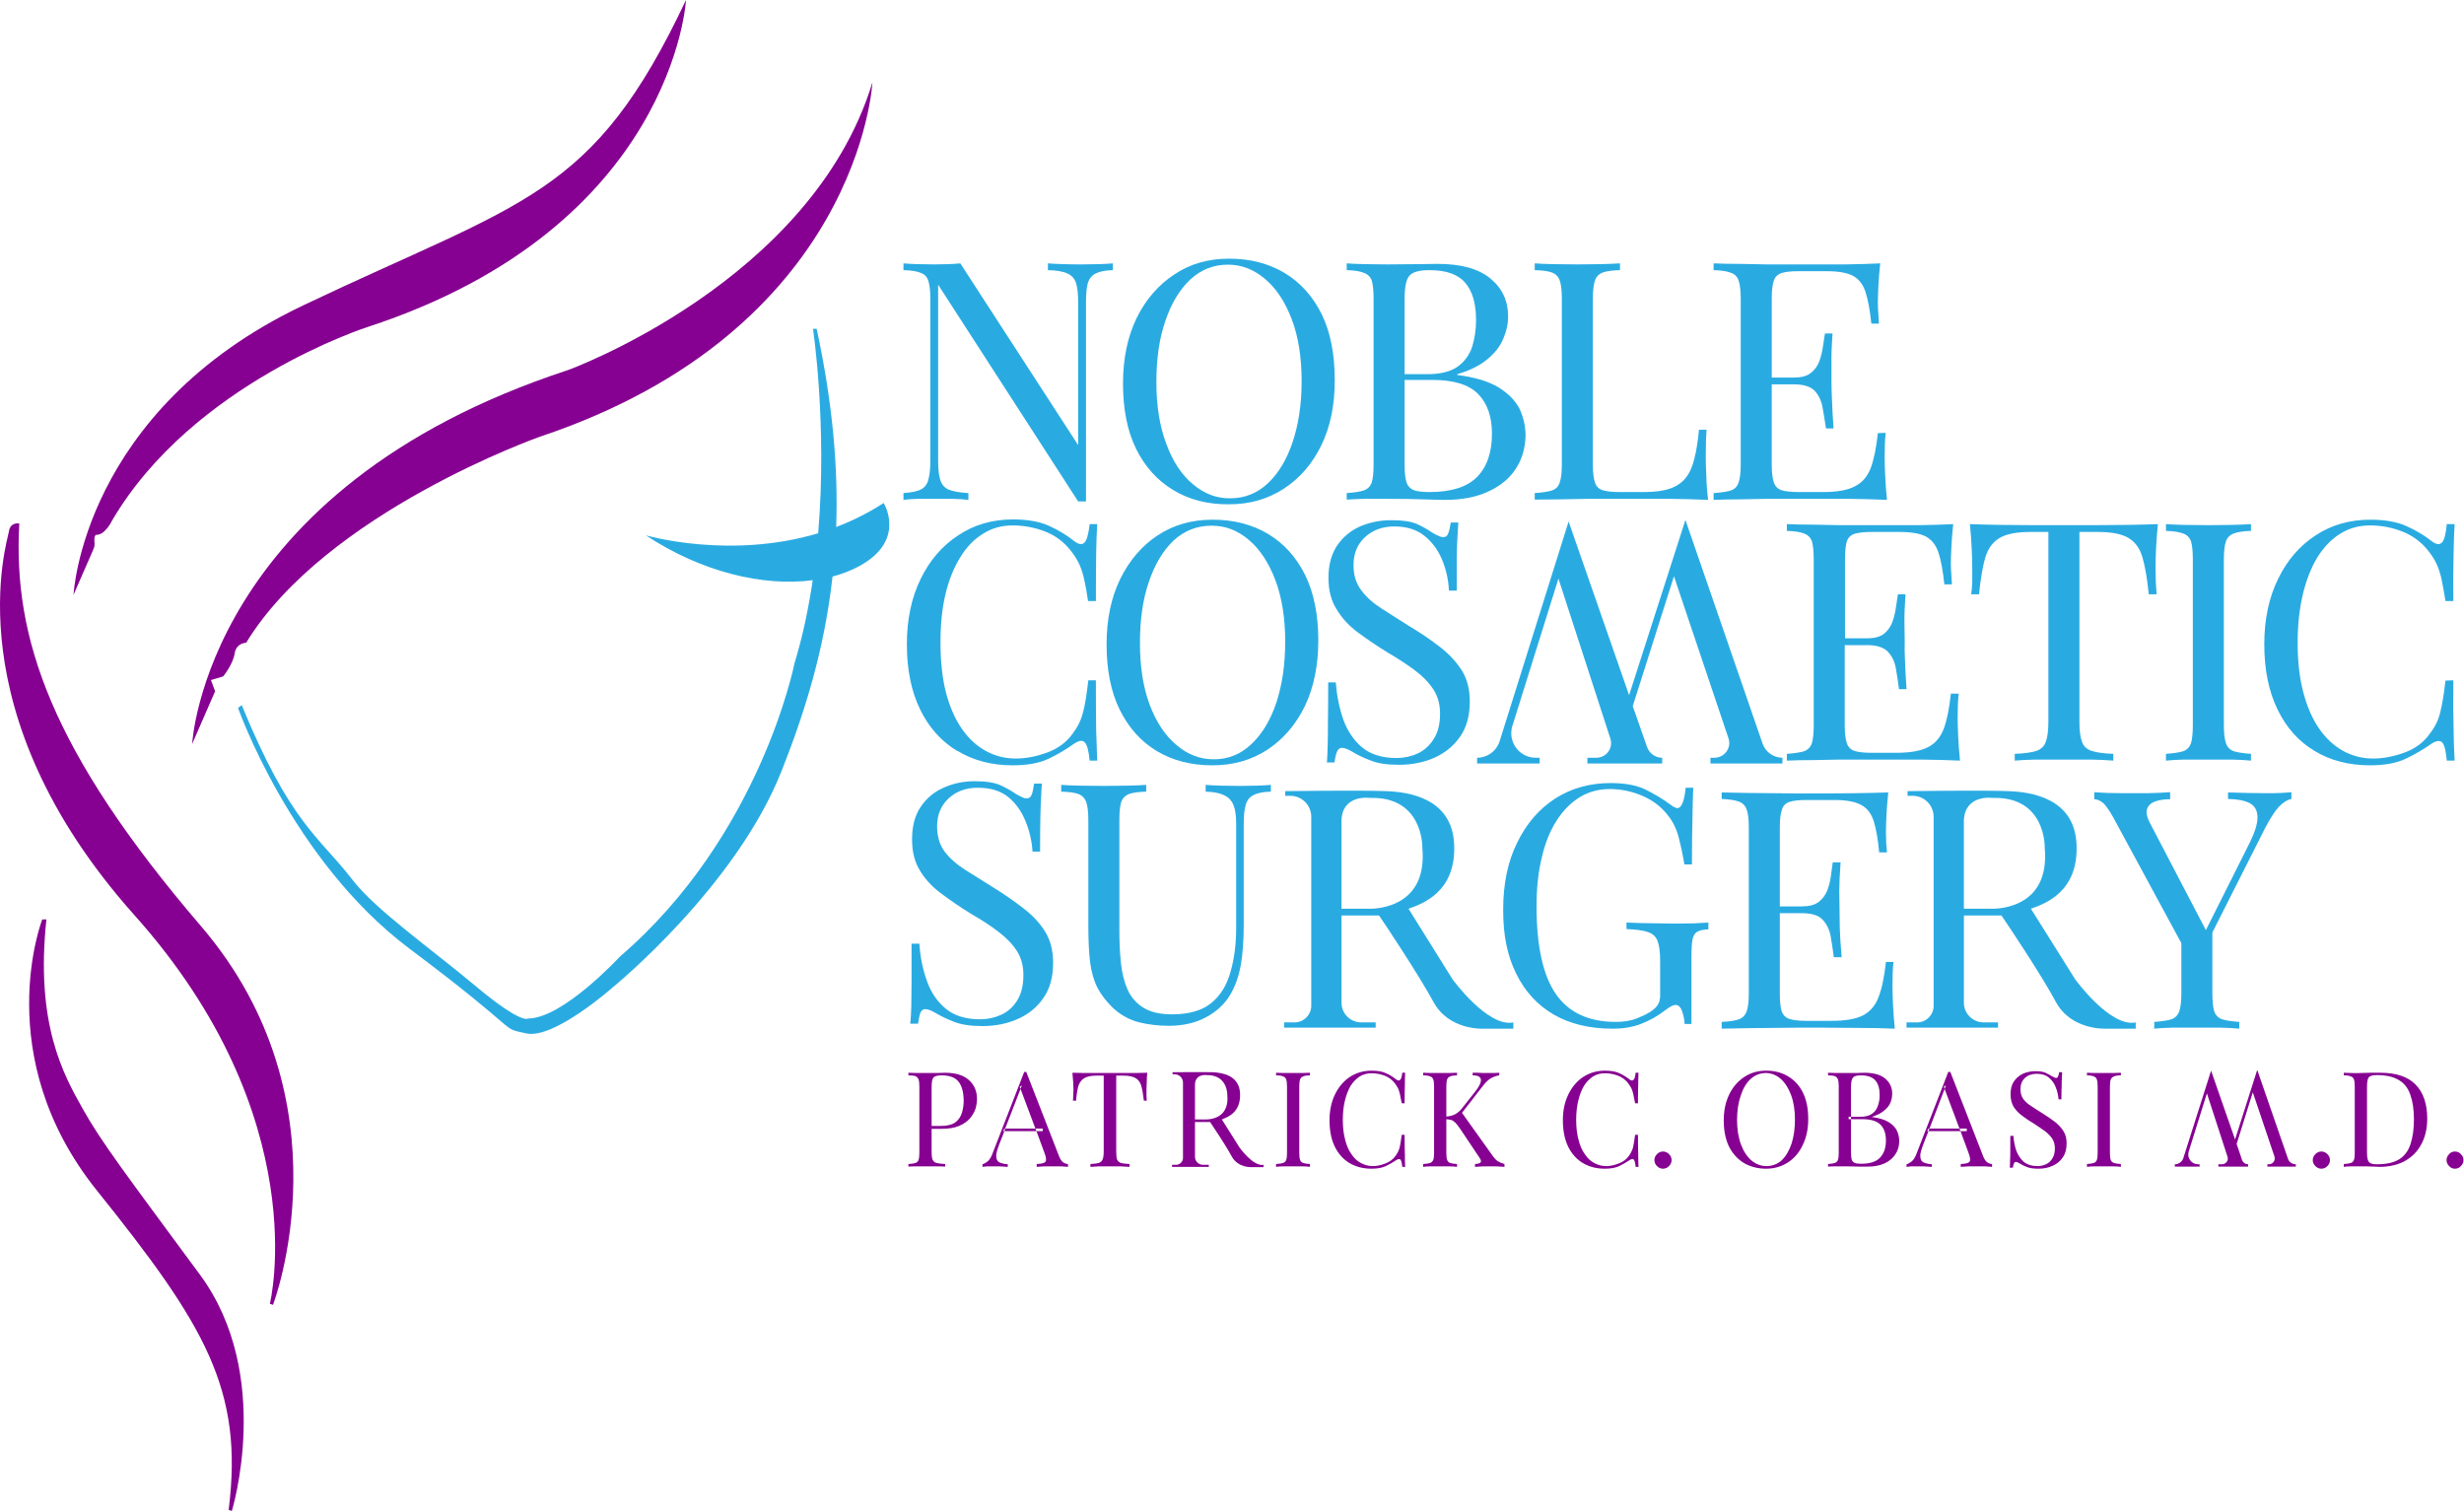 <svg xmlns="http://www.w3.org/2000/svg" viewBox="0 0 945 580" width="945" height="580"><title>noblecosmeticsurgery-logo-svg</title><style> .s0 { fill: #860191 } .s1 { fill: #29abe2 } </style><g id="Layer_1-2"><g><g><g><path class="s0" d="m36.2 207.1c0-2 0.7-2 0.7-2 3.4 0.2 6.1-5.5 6.1-5.5 31-52.8 98-74.2 98-74.2 117.4-38.4 122.1-125.4 122.1-125.4-35.7 75.7-62.1 76.8-146.8 117.1-84.7 40.3-88.1 111-88.1 111 0 0 6.2-14.2 7.3-16.7 1.1-2.5 0.7-2.3 0.7-4.3z"></path><path class="s0" d="m217.9 141.9c-139.3 45.6-144.2 143.4-144.2 143.4l8.8-20.2-1.6-4.3 4.7-1.4c0 0 3.8-4.7 4.4-8.8 0.6-4.1 4.4-4.1 4.4-4.1 30.5-50 112.6-79 112.6-79 122.8-41 127.6-135.9 127.6-135.9-23.3 76.4-116.7 110.3-116.7 110.3z"></path><path class="s0" d="m7.4 200.8c0-0.1-3.5-0.7-4 3.1-0.6 3.8-21.5 69 48.1 147 69.7 77.9 52 149.1 52 149.1l1.2 0.4c0 0 30-78-27.6-145.2-57.6-67.2-72.2-110.7-69.7-154.5z"></path><path class="s0" d="m31.6 425c-7.2-12.8-18.1-32.3-13.8-72.4h-1.6c0 0-20.4 52.5 21 104 41.4 51.6 56.3 76.3 50.5 122.4l1.2 0.5c0 0 16.1-52.1-12.1-90.5-28.3-38.4-38.1-51.2-45.2-64z"></path></g><path class="s1" d="m328.4 217.7q-4.2 2.1-9.1 3.4c-3.1 27.8-10.5 51.7-19.4 74.2-17.5 44.7-64.6 83.1-64.6 83.1 0 0-22.8 20.3-33.5 17.9-10.7-2.4 0.3 1.3-44.9-32.6-45.1-33.9-65.6-92.2-65.6-92.2l1.4-1.1c18.7 45.5 29.5 50.2 42.4 66.9 9.1 11.8 30.1 26.4 47.6 41.1 17.5 14.6 19.8 12.2 19.8 12.2 13.4 0 35.3-23.8 35.3-23.8 53.9-46.3 66.9-112.4 66.9-112.4 3.2-10.4 5.4-21.2 7-31.9-18.8 2.5-42.5-3-64-17.2 0 0 32.1 9.4 66.1-0.8 3.5-42.1-2-78.4-2-78.4h1.4c6.2 28.6 8.3 53.6 7.5 76 6.1-2.3 12.2-5.3 18.2-9.2 0 0 9.3 14.9-10.5 24.8z"></path></g><g><path fill-rule="evenodd" class="s0" d="m475.4 440.1c0 0 5.3 7.4 9.2 6.6v0.9h-4.7c0 0-5.1 0.3-7.5-4.1-2.1-4-7.5-12-8.3-13.2h-5.8v13.4c0 1.6 1.4 3 3 3h2.3v0.8h-14.1v-0.8h1.6c1.4 0 2.6-1.2 2.6-2.6v-28.9c0-1.8-1.4-3.2-3.2-3.2h-0.8v-0.8c0 0 11.6-0.1 15.5 0 3.3 0.2 10.1 1 10.4 8.2 0.3 7.4-5 9.1-7 9.9l6.8 10.8zm-4.7-20.2c0 0 0.2-7.8-8-7.6 0 0-4.1-0.6-4.4 3.4v13.6h4.6c2.2-0.1 8.6-1 7.8-9.4z"></path><g><path class="s1" d="m358.4 191.3q3.3 0 7 0 3.7 0.1 6 0.4v-2.6q-5-0.3-7.5-1.3-2.5-1.1-3.3-3.8-0.8-2.6-0.8-7.2v-67.6l53.7 83.1h3v-76.4q0-4.7 0.7-7.3 0.8-2.6 3-3.7 2.3-1.2 6.6-1.3v-2.6q-2 0.2-5.3 0.3-3.2 0.1-6.6 0.1c-2.2 0-4.4 0-6.9-0.1q-3.8-0.1-6.1-0.3v2.6q5 0.1 7.5 1.3 2.5 1.1 3.3 3.7 0.8 2.6 0.8 7.3v54.8l-45.2-69.7q-2 0.2-4.6 0.3-2.5 0.1-5.4 0.1-3.2 0-6.4-0.1-3.3-0.1-5.4-0.3v2.6q4.3 0.1 6.5 1 2.3 0.8 3 3 0.8 2.3 0.8 7v62.2q0 4.6-0.8 7.3-0.7 2.6-3 3.7-2.2 1-6.5 1.3v2.6q2.1-0.3 5.4-0.4 3.3 0 6.5 0z"></path><path fill-rule="evenodd" class="s1" d="m435.7 172.1c-3.4-6.9-5-15.4-5-25q0-14.3 5.2-25.1 5.3-10.7 14.4-16.7c6.1-4.1 13-6.1 21.1-6.1q12.1 0 21.3 5.5 9.1 5.5 14.2 15.8c3.4 6.9 5 15.5 5 25.1q0.1 14.3-5.1 25.1-5.2 10.7-14.4 16.7c-6.2 4-13 6-21.1 6q-12.2 0.1-21.4-5.5-9.1-5.5-14.2-15.8zm7.8-25.5q0 13.6 3.8 23.6 3.7 10.1 10.2 15.5 6.5 5.5 14.3 5.4 8.3 0 14.4-5.7 6.2-5.8 9.6-16c2.2-6.7 3.4-14.2 3.4-23.3q0-13.7-3.8-23.7-3.8-10-10.2-15.4c-4.3-3.6-8.8-5.5-14.3-5.5q-8.3 0-14.5 5.8-6.1 5.8-9.5 15.9c-2.3 6.7-3.4 14.3-3.4 23.4z"></path><path fill-rule="evenodd" class="s1" d="m532.3 191.3q-4.5 0-8.8 0-4.4 0.1-7 0.3v-2.5q4.3-0.3 6.5-1 2.3-0.8 3.1-3.1 0.7-2.3 0.7-6.9v-63.5q0-4.7-0.7-7-0.8-2.2-3.1-3-2.2-0.9-6.5-1v-2.6q2.6 0.2 7 0.3 4.3 0.1 8.6 0.1 6 0 11.5-0.1 5.5-0.1 7.8-0.1 13.4 0 20.2 5.6 6.8 5.6 6.8 14.5 0 4.4-1.9 8.7-1.8 4.3-6.1 7.8-4.3 3.6-11.5 5.7v0.3q10.2 1.3 15.9 4.8 5.6 3.5 8 8.2 2.2 4.8 2.3 10-0.1 7.3-3.7 12.9-3.6 5.6-10.6 8.8-6.9 3.2-16.5 3.2-2.8 0-8.4-0.2-5.7-0.2-13.6-0.2zm34.6-40.2q-5.3-5.4-17.5-5.4h-10.7v32.4q0 4.5 0.7 6.8 0.8 2.3 2.9 3.1 2 0.7 6 0.7 12.5 0 18.2-5.8 5.7-5.8 5.7-16.6 0-9.8-5.3-15.2zm-26.4-45.3q-1.8 2.1-1.8 8.8v28.9h8.6q7.5 0 11.6-2.8 4.1-2.9 5.7-7.7 1.5-4.8 1.5-10.3 0-9.5-4.2-14.3-4.1-4.8-13.7-4.8-5.9 0-7.7 2.2z"></path><path class="s1" d="m609 191.3q5.1 0 9.5 0h7.3q6.4 0 14.5 0 8.2 0.1 14.8 0.4-0.6-4.9-0.7-9.5-0.2-4.5-0.2-6.9 0-6.6 0.3-10.5h-2.9q-0.6 6.6-1.8 11.2-1.1 4.6-3.4 7.4-2.2 2.7-6 4-3.8 1.3-9.8 1.3h-9.3q-4.4 0-6.6-0.7-2.3-0.7-3-3-0.8-2.3-0.8-6.9v-63.5q0-4.7 0.8-7 0.7-2.2 3-3.1 2.2-0.8 6.6-0.9v-2.6q-3 0.2-7.4 0.3-4.4 0.1-8.9 0.1-5 0-9.3-0.1-4.4-0.1-7.1-0.3v2.6q4.4 0.1 6.6 0.9 2.3 0.9 3 3.1 0.8 2.2 0.8 7v63.5q0 4.6-0.8 6.9-0.7 2.3-3 3.1-2.2 0.7-6.6 1v2.5q4.8-0.1 10-0.1 5.3-0.1 10.4-0.2z"></path><path class="s1" d="m677.6 191.3q5.1 0 9.5 0h7.3q6.4 0 14.6 0 8.1 0.1 14.7 0.4-0.5-4.9-0.7-9.5-0.2-4.5-0.2-6.9 0-5.8 0.4-9.3l-3 0.1q-0.9 8.4-2.7 13.3-1.9 5-6.1 7.1-4.1 2.2-12.2 2.2h-9.3q-4.4 0-6.6-0.7-2.2-0.7-3-3-0.8-2.3-0.8-6.9v-30.7h8.5q5.6 0 8 2.5 2.3 2.5 3 6.4 0.7 3.9 1.3 8h2.9q-0.5-7.3-0.6-11.2-0.2-3.8-0.2-7 0-3.2 0-7-0.1-3.9 0.4-11.2h-2.9q-0.4 2.3-0.8 5.2-0.4 2.9-1.4 5.6-1 2.6-3.3 4.4-2.2 1.7-6.4 1.7h-8.5v-30.2q0-4.7 0.8-7 0.8-2.2 3-2.9 2.2-0.7 6.6-0.7h10.6q6.8 0 10.2 1.8 3.4 1.9 4.8 6.3 1.4 4.4 2.2 12h2.9q-0.1-1.4-0.2-3.5-0.2-2.2-0.2-4.5 0-2.1 0.2-6.4 0.2-4.2 0.7-8.7-5.9 0.3-13.4 0.4-7.4 0-13.3 0h-7.3q-4.4 0-9.5 0-5.1-0.1-10.4-0.2-5.2 0-10-0.2v2.6q4.4 0.1 6.6 1 2.3 0.8 3 3 0.8 2.3 0.8 7v63.5q0 4.6-0.8 6.9-0.7 2.3-3 3.1-2.2 0.7-6.6 1v2.6q4.8-0.2 10-0.2 5.3-0.1 10.4-0.2z"></path><path class="s1" d="m367.1 287.9q9.2 5.6 21.3 5.6 8.4 0 13.7-2.5 5.3-2.5 10-5.9 2.8-1.8 4-0.3 1.3 1.4 1.8 6.9h2.9q-0.2-4.9-0.4-12-0.1-7.1-0.1-18.8h-2.9q-0.9 7.9-2 12.2-1.1 4.4-3.9 8.1-3.6 5.1-9.9 7.4-6.3 2.3-12 2.3-6.2 0-11.5-2.9-5.3-2.9-9.2-8.5-3.9-5.6-6.1-13.9-2.1-8.3-2.1-19c0-7.2 0.6-13.1 1.9-18.7q2-8.3 5.7-14.2 3.6-5.9 8.7-9 5-3.2 11.3-3.2 6.6 0 12.7 2.4 6 2.4 9.9 7.6 1.8 2.3 2.9 4.6 1.1 2.3 1.9 5.6 0.8 3.3 1.6 8.8h3q0-11.2 0.1-17.9 0.1-6.8 0.4-11.6h-2.9q-0.6 5.5-1.9 7-1.4 1.5-3.9-0.4-4.2-3.4-9.7-5.9-5.4-2.5-13.9-2.5-11.9 0-21 6.1-9.2 6-14.4 16.7-5.3 10.8-5.3 25.1c0 9.6 1.7 18.1 5.1 25q5 10.3 14.2 15.9z"></path><path fill-rule="evenodd" class="s1" d="m500.5 270.7q-5.2 10.7-14.4 16.8c-6.2 4-13 6-21.2 6q-12.1 0-21.3-5.5-9.1-5.5-14.2-15.9c-3.4-6.9-5-15.4-5-25q0-14.3 5.2-25 5.3-10.8 14.4-16.8c6.1-4 13-6 21.1-6q12.1 0 21.3 5.5 9.1 5.5 14.2 15.8 5 10.3 5 25 0 14.3-5.1 25.1zm-7.6-24.6q0-13.7-3.8-23.7-3.8-10-10.2-15.4c-4.3-3.6-8.8-5.4-14.3-5.4q-8.3 0-14.5 5.7-6.1 5.8-9.5 15.9c-2.3 6.7-3.4 14.4-3.4 23.4q0 13.6 3.7 23.6 3.8 10.1 10.3 15.5 6.4 5.5 14.3 5.5 8.3 0 14.4-5.8 6.2-5.8 9.6-15.9c2.2-6.8 3.4-14.3 3.4-23.4z"></path><path class="s1" d="m512.7 233.8q3.1 5.1 8.3 8.9 5.3 3.9 11.3 7.6 6 3.5 10.5 6.9 4.5 3.4 7 7.3 2.5 3.9 2.5 9.2 0 6-2.5 9.8-2.4 3.8-6.2 5.5-3.7 1.7-8 1.7-8.2 0-13.1-4-4.9-4.1-7.3-10.7-2.3-6.7-2.9-14.3h-2.9q0 8.9-0.1 14.8 0 5.9-0.1 9.5-0.1 3.7-0.3 6.4h2.9q0.4-2.8 1-4.2 0.6-1.4 1.9-1.4 1.5 0 4.3 1.7 2.8 1.7 6.8 3.2 3.9 1.6 10.7 1.6 7.5 0 13.6-2.7 6.1-2.7 9.9-8.1 3.7-5.3 3.7-13.5 0-6.9-3-11.8-3.1-4.9-8.2-8.9-5.2-4.1-11.9-8.1-5.7-3.6-10.7-6.8-4.9-3.1-7.8-7-3-3.9-3-9.7 0-6.6 4.4-10.7 4.5-4.1 11.2-4.1 7.2 0 11.6 3.6 4.4 3.5 6.8 9.2 2.3 5.6 2.6 11.8h3q0-8.1 0-13 0.1-5 0.3-8 0.2-3 0.3-5.1h-2.9q-0.4 2.8-1 4.2-0.5 1.4-1.8 1.4-0.9 0-1.9-0.5-1-0.4-2.5-1.3-2.6-1.8-5.9-3.3-3.3-1.4-9.7-1.4c-4.3 0-8.1 0.8-11.8 2.3q-5.5 2.4-8.9 7.3-3.4 5-3.4 12.5c0 5 1.1 8.9 3.2 12.2z"></path><path class="s1" d="m715.1 201.4q-4.4 0-9.5 0-5.1-0.1-10.4-0.2-5.2 0-9.9-0.2v2.6q4.3 0.1 6.6 1 2.2 0.8 3 3 0.7 2.3 0.7 7v63.5q0 4.6-0.7 6.9-0.8 2.3-3 3.1-2.3 0.7-6.6 1v2.6q4.7-0.2 9.9-0.2 5.3-0.1 10.4-0.2 5.1 0 9.5 0h7.3q6.4 0 14.6 0 8.2 0.1 14.7 0.4-0.5-4.9-0.7-9.5-0.2-4.5-0.2-6.9 0-5.8 0.4-9.3h-3q-0.9 8.5-2.7 13.4-1.9 5-6 7.1-4.2 2.2-12.3 2.2h-9.3q-4.3 0-6.6-0.7-2.2-0.7-3-3-0.8-2.3-0.8-6.9v-30.7h8.5q5.6 0 8 2.5 2.4 2.5 3.1 6.4 0.7 3.9 1.2 8h2.9q-0.5-7.3-0.6-11.2-0.2-3.8-0.1-7 0-3.2-0.1-7.1-0.1-3.8 0.4-11.1h-2.9q-0.4 2.3-0.8 5.2-0.4 2.9-1.4 5.6-1 2.6-3.2 4.4-2.3 1.7-6.5 1.7h-8.4v-30.2q0-4.7 0.7-7 0.8-2.2 3-2.9 2.3-0.7 6.6-0.7h10.6q6.8 0 10.2 1.8 3.4 1.9 4.8 6.3 1.4 4.4 2.2 12h2.9q-0.1-1.4-0.2-3.5-0.2-2.2-0.2-4.5 0-2.1 0.2-6.4 0.2-4.2 0.7-8.7-5.8 0.3-13.3 0.4-7.5 0-13.4 0z"></path><path class="s1" d="m756.4 217.4q0 3.1 0 5.8-0.1 2.7-0.4 4.7h3q0.9-8.9 2.4-14.1 1.6-5.2 5.5-7.5 3.9-2.3 11.8-2.3h6.9v72.8q0 5.1-1 7.7-0.9 2.6-3.7 3.5-2.8 0.9-8.2 1.1v2.6q3.1-0.3 8.1-0.4 5.1 0 10.8 0 5.3 0 10.4 0 5.1 0.1 8.5 0.4v-2.6q-5.4-0.2-8.2-1.1-2.9-0.9-3.8-3.5-1-2.6-1-7.7v-72.8h6.9q8.1 0 11.9 2.3 3.9 2.3 5.4 7.5 1.5 5.2 2.4 14.1h3q-0.1-2-0.3-4.7-0.1-2.7-0.1-5.8 0-2.4 0.2-7 0.2-4.5 0.7-9.4-5.3 0.2-11.7 0.3-6.4 0.1-12.7 0.1h-23.2q-6.4 0-12.8-0.1-6.3-0.1-11.7-0.3 0.5 4.9 0.7 9.4 0.2 4.6 0.2 7z"></path><path class="s1" d="m847 291.3q4.5 0 8.9 0 4.5 0.1 7.4 0.4v-2.6q-4.3-0.3-6.6-1-2.2-0.8-3-3.1-0.8-2.3-0.8-6.9v-63.5q0-4.7 0.8-7 0.8-2.2 3-3 2.3-0.9 6.6-1v-2.6q-2.9 0.2-7.4 0.3-4.4 0.1-8.9 0.1-4.9 0-9.3-0.1-4.3-0.1-7-0.3v2.6q4.3 0.1 6.6 1 2.2 0.8 3 3 0.7 2.3 0.7 7v63.5q0 4.6-0.7 6.9-0.8 2.3-3 3.1-2.3 0.7-6.6 1v2.6q2.7-0.3 7-0.4 4.4 0 9.3 0z"></path><path class="s1" d="m940.9 260.9l-3 0.1q-0.9 7.8-2 12.1-1 4.4-3.9 8.1-3.5 5.1-9.8 7.4-6.3 2.3-12 2.3-6.2 0-11.5-2.9-5.3-2.9-9.2-8.5-3.9-5.6-6.1-13.9-2.2-8.2-2.2-19c0-7.2 0.7-13.1 2-18.7q2-8.3 5.6-14.2 3.7-5.9 8.7-9 5.1-3.2 11.4-3.2 6.6 0 12.6 2.4 6 2.4 10 7.6 1.8 2.3 2.9 4.6 1.1 2.3 1.9 5.6 0.7 3.3 1.6 8.8h3q-0.1-11.2 0.1-17.9 0.1-6.8 0.4-11.6h-3q-0.5 5.5-1.8 7-1.4 1.5-3.9-0.4-4.3-3.4-9.7-5.8-5.4-2.5-13.9-2.5-11.9 0-21 6-9.2 6-14.4 16.7-5.3 10.8-5.3 25.1c0 9.6 1.7 18.1 5.1 25q5 10.4 14.2 15.9 9.1 5.5 21.3 5.5 8.3 0 13.6-2.5 5.3-2.5 10.1-5.9 2.8-1.7 4-0.3 1.2 1.4 1.7 6.9h3q-0.3-4.9-0.4-12-0.2-7.1-0.1-18.7z"></path><path class="s1" d="m392.7 348.5q-5.2-4.1-11.8-8.2-5.8-3.6-10.7-6.7-4.9-3.1-7.9-7-2.9-3.9-2.9-9.7 0-6.6 4.4-10.7 4.4-4.1 11.2-4.1 7.2 0 11.6 3.5 4.4 3.6 6.7 9.3 2.3 5.6 2.7 11.7h2.9q0-8 0.1-13 0.1-4.9 0.3-7.9 0.1-3 0.3-5.2h-3q-0.4 2.9-0.9 4.2-0.6 1.5-1.9 1.5-0.9 0-1.8-0.5-1-0.4-2.5-1.3-2.6-1.8-5.9-3.3-3.4-1.5-9.8-1.5c-4.2 0-8.1 0.8-11.7 2.4q-5.6 2.4-8.9 7.3-3.4 4.9-3.4 12.5c0 5 1 8.8 3.1 12.2q3.1 5.1 8.4 8.9 5.2 3.9 11.2 7.6 6.1 3.5 10.5 6.9 4.5 3.4 7 7.3 2.5 3.9 2.5 9.2 0 6-2.4 9.8-2.4 3.8-6.2 5.5-3.8 1.7-8 1.7-8.2 0-13.1-4-5-4.1-7.3-10.7-2.4-6.7-2.9-14.3h-3q0 8.9 0 14.8-0.1 5.9-0.1 9.5-0.1 3.7-0.4 6.4h3q0.4-2.8 0.9-4.2 0.6-1.4 1.9-1.4 1.5 0 4.3 1.7 2.9 1.7 6.8 3.2 4 1.6 10.8 1.6 7.4 0 13.5-2.7 6.2-2.7 9.9-8.1 3.7-5.3 3.7-13.5 0-6.9-3-11.8-3-4.9-8.2-8.9z"></path><path class="s1" d="m475.5 301.4q-3.2 0-7-0.1-3.8-0.1-6.1-0.3v2.6q4.4 0.1 6.9 1.3 2.6 1.1 3.7 3.7 1.1 2.5 1.1 7.3v39.9q0 9.5-2.2 17-2.1 7.6-7.4 11.9-5.3 4.3-15 4.3-6.8 0-10.9-2.5-4.1-2.5-6.1-6.9-2-4.5-2.6-10.3-0.6-5.8-0.6-12.3v-42.4q0-4.7 0.7-7 0.8-2.2 3-3.1 2.3-0.8 6.6-0.9v-2.6q-2.9 0.2-7.3 0.3-4.4 0.1-8.9 0.1-5 0-9.4-0.1-4.3-0.1-7-0.3v2.6q4.4 0.1 6.6 0.9 2.2 0.9 3 3.1 0.8 2.3 0.8 7v40.2q0 8.7 0.7 14.4 0.8 5.8 2.9 9.8 2.1 3.9 5.8 7.5 4.3 4 9.8 5.5 5.6 1.4 11.7 1.4 8 0 14.1-3.2 6.2-3.3 9.4-8.7 2.9-4.8 4.1-11.5 1.1-6.6 1.1-15.6v-38.5q0-4.8 0.8-7.3 0.7-2.6 3-3.7 2.2-1.2 6.6-1.3v-2.6q-2.1 0.2-5.3 0.3-3.3 0.1-6.6 0.1z"></path><path class="s1" d="m641.9 354.2q-2.9 0-6.2-0.1-3.4-0.1-6.5-0.1-3.1-0.1-5.4-0.2v2.5q5.4 0.2 8.1 1.1 2.8 0.9 3.8 3.4 1 2.6 1 7.8v12.3q0.1 2.5-0.6 3.9-0.6 1.5-3.1 3.2-1.9 1.2-5.3 2.6-3.4 1.3-8 1.3-15.6 0-23-10.7-7.4-10.7-7.4-33.7 0-10.4 2-18.6 1.9-8.3 5.7-14.2 3.7-5.8 8.9-9 5.1-3.1 11.5-3.1 6.4 0 12.5 2.6 6 2.6 9.7 7.4 2.9 3.5 4.2 8.5 1.3 5 2.2 10.4h2.9q0-11.1 0.2-17.9 0.1-6.8 0.3-11.5h-2.9q-0.8 7.8-3.2 7.8-0.9 0-2.6-1.3-4.5-3.3-9.6-5.8-5.1-2.5-13.4-2.5-11.9 0-21.2 5.9-9.3 6-14.6 16.9-5.4 10.8-5.4 25.8c0 10 1.6 17.6 5 24.5q5 10.2 14.4 15.7 9.4 5.4 22.6 5.4 6.2 0 11-1.9 4.7-1.8 8.9-5 1.9-1.4 2.7-1.8 0.8-0.4 1.6-0.4 1.6 0 2.5 2.6 0.8 2.5 0.9 4.7h2.6v-25.3q0-4.8 0.4-7.1 0.5-2.3 1.9-3 1.4-0.8 4.2-0.9v-2.6q-2.3 0.1-5.7 0.3-3.4 0.1-7.6 0.1z"></path><path class="s1" d="m725.8 378.1q0-5.8 0.4-9.2h-2.9q-0.9 8.4-2.8 13.4-1.8 4.9-6 7.1-4.1 2.1-12.2 2.1h-9.4q-4.3 0-6.5-0.7-2.3-0.7-3.1-3-0.7-2.3-0.7-6.9v-30.7h8.4q5.7 0 8 2.5 2.4 2.5 3.1 6.4 0.7 3.9 1.2 8h3q-0.6-7.3-0.7-11.1-0.1-3.9-0.1-7.1 0-3.2-0.1-7 0-3.9 0.5-11.2h-3q-0.3 2.3-0.7 5.2-0.4 2.9-1.4 5.6-1.1 2.7-3.3 4.4-2.2 1.7-6.5 1.7h-8.4v-30.2q0-4.7 0.8-6.9 0.7-2.3 3-3 2.2-0.7 6.6-0.7h10.6q6.8 0 10.2 1.9 3.4 1.8 4.8 6.2 1.4 4.4 2.1 12h3q-0.1-1.4-0.3-3.5-0.1-2.1-0.1-4.4 0-2.2 0.2-6.4 0.2-4.3 0.7-8.7-5.9 0.2-13.4 0.3-7.5 0.1-13.4 0.1h-7.2q-4.4 0-9.5-0.1-5.2-0.1-10.4-0.1-5.3-0.1-10-0.2v2.5q4.4 0.2 6.6 1 2.2 0.8 3 3.1 0.8 2.2 0.8 6.9v63.5q0 4.6-0.8 6.9-0.8 2.3-3 3.1-2.2 0.8-6.6 1v2.6q4.7-0.1 10-0.2 5.2-0.1 10.4-0.1 5.1-0.1 9.5-0.1h7.2q6.4 0 14.6 0.1 8.2 0 14.7 0.3-0.5-4.9-0.7-9.4-0.2-4.6-0.2-7z"></path><path class="s1" d="m869.2 304.2q-3.3 0-7.2-0.1-3.8-0.1-7.5-0.2v2.5q5.4 0.1 8.3 1.6 2.9 1.5 3 5.3 0.1 3.9-3.5 10.9l-16.3 32.5-21.3-40.8q-2-3.7-1.2-5.8 0.8-2 3.2-2.8 2.4-0.8 5.6-0.8v-2.7q-4.1 0.3-8.9 0.4-4.8 0-9 0-3.2 0-5.9-0.1-2.8-0.1-5.3-0.3v2.7q1.4 0 3.1 1.2 1.7 1.3 4.3 6l26 48v19.2q0 4.6-0.8 6.9-0.8 2.3-3 3.1-2.3 0.7-6.6 1v2.6q2.7-0.3 7-0.4 4.4 0 9.4 0 4.5 0 8.9 0 4.4 0.1 7.3 0.4v-2.6q-4.3-0.3-6.6-1-2.2-0.8-3-3.1-0.7-2.3-0.7-6.9v-23.3l20.1-39.8q2.9-5.6 5.3-8.3 2.5-2.6 4.9-3.1v-2.6q-1.9 0.2-4.1 0.3-2.2 0.1-5.5 0.1z"></path><path fill-rule="evenodd" class="s1" d="m580.4 392.1v2.4h-11.8c0 0-12.9 0.6-18.8-10.2-5.4-10-18.8-30.2-20.9-33.2h-14.4v33.5c0 4.1 3.4 7.5 7.6 7.5h5.5v2h-35.1v-2h4c3.5 0 6.4-2.9 6.4-6.4v-72.4c0-4.5-3.6-8.1-8-8.1h-2v-1.8c0 0 29-0.4 38.7 0 8.3 0.3 25.4 2.5 26.1 20.5 0.8 18.4-12.5 22.8-17.5 24.6l16.9 27.1c0 0 13.5 18.5 23.3 16.5zm-34.9-67c0 0 0.5-19.7-20.1-19.1 0 0-10.4-1.5-10.9 8.4v34.1h11.5c5.4-0.2 21.4-2.6 19.5-23.4z"></path><path fill-rule="evenodd" class="s1" d="m819.1 392.1v2.4h-11.7c0 0-13 0.6-18.9-10.2-5.3-10-18.8-30.2-20.9-33.2h-14.4v33.5c0 4.1 3.4 7.5 7.6 7.5h5.5v2h-35.1v-2h4c3.6 0 6.4-2.9 6.4-6.4v-72.4c0-4.5-3.6-8.1-8-8.1h-2v-1.8c0 0 29-0.4 38.7 0 8.3 0.3 25.4 2.5 26.1 20.5 0.8 18.4-12.5 22.8-17.5 24.6l17 27.1c0 0 13.4 18.5 23.2 16.5zm-34.9-67c0 0 0.6-19.7-20-19.1 0 0-10.4-1.5-11 8.4v34.1h11.5c5.5-0.2 21.4-2.6 19.5-23.4z"></path><path class="s1" d="m657.5 290.6h-1.5v2.2h27.6v-2.2c-3.4 0-6.5-2.2-7.6-5.4l-29.6-85.8-21.6 67.2-23.2-66.6-26.5 84.4c-1.2 3.7-4.7 6.2-8.6 6.2v2.2h24v-2.2h-1.5c-6.3 0-10.8-6.1-9-12.1l17.7-56.6 19.9 61.3c1.2 3.7-1.5 7.4-5.4 7.4h-3.4v2.2h28.7v-2.2c-2.6 0-4.9-1.6-5.8-4.1l-5.5-15.7 15.8-49.8 20.9 62.1c1.3 3.7-1.5 7.5-5.4 7.5z"></path></g><path class="s0" d="m877.5 444.4l-11.8-34.1-8.5 26.7-9.2-26.4-10.6 33.4c-0.4 1.5-1.8 2.5-3.3 2.5v0.9h9.5v-0.9h-0.6c-2.5 0-4.3-2.4-3.6-4.8l7-22.4 7.9 24.3c0.5 1.4-0.6 2.9-2.1 2.9h-1.4v0.9h11.4v-0.9c-1 0-1.9-0.6-2.3-1.6l-2.1-6.2 6.2-19.8 8.3 24.6c0.5 1.5-0.6 3-2.1 3h-0.6v0.9h10.9v-0.9c-1.3 0-2.6-0.8-3-2.1z"></path><path class="s0" d="m348.4 411.4q1.1 0 2.9 0.1 1.7 0 3.4 0 2.4 0 4.6 0 2.2-0.1 3.1-0.1 6.1 0 9.2 2.8 3.1 2.8 3.1 7.2 0 1.9-0.6 3.9-0.7 2-2.2 3.7-1.5 1.7-4.1 2.8-2.6 1.1-6.6 1.1h-4.9v-1.1h4.4q3.7 0 5.6-1.3 1.9-1.4 2.6-3.7 0.7-2.2 0.7-4.8-0.1-4.9-2-7.2-1.9-2.4-6.5-2.4-2.3 0-3.1 0.8-0.7 0.9-0.7 3.5v25.3q0 1.9 0.4 2.8 0.4 0.9 1.5 1.2 1.1 0.3 3.3 0.4v1q-1.4-0.1-3.4-0.1-2.1 0-4.1 0c-1.4 0-2.6 0-3.8 0q-1.7 0-2.8 0.1v-1q1.8-0.1 2.7-0.4 0.9-0.3 1.2-1.2 0.3-0.9 0.3-2.8v-25.3q0-1.8-0.3-2.7-0.3-0.9-1.2-1.3-0.9-0.3-2.7-0.3v-1.1z"></path><path fill-rule="evenodd" class="s0" d="m393.6 411.1l12.5 32.1q0.7 1.9 1.7 2.6 1 0.6 1.8 0.6v1.1q-1-0.1-2.5-0.2-1.5 0-3 0-2 0-3.7 0-1.7 0.1-2.8 0.2v-1.1q2.6-0.1 3.3-0.8 0.7-0.8-0.3-3.4l-3.1-8.4h2.4v-1h-2.8l-5.7-15.2-5.9 15.2h-0.3l-0.5 1h0.5l-2.1 5.4q-0.8 2.1-1 3.4-0.1 1.5 0.3 2.3 0.4 0.8 1.5 1.1 1 0.4 2.6 0.5v1q-1.4-0.1-3-0.2-1.6 0-2.9 0c-0.9 0-1.5 0-2.1 0q-0.9 0.1-1.7 0.2v-1q1-0.3 2.1-1.2 1.1-1 1.9-3.3l12-30.9zm-2.2 6.5l0.5-1.4-0.8 0.6zm6.1 16.2l-0.4-1h-11.6l-0.3 1z"></path><path class="s0" d="m440 411.4q-0.2 1.9-0.2 3.7-0.1 1.8-0.1 2.8 0 1.2 0 2.3 0.1 1 0.1 1.9h-1.1q-0.4-3.6-1-5.7-0.6-2-2.1-2.9-1.6-1-4.8-1h-2.7v29q0 2.1 0.3 3.1 0.4 1 1.5 1.4 1.2 0.3 3.3 0.4v1.1q-1.3-0.1-3.4-0.2-2 0-4.1 0-2.3 0-4.3 0-2 0.1-3.2 0.2v-1.1q2.1-0.1 3.2-0.4 1.1-0.4 1.5-1.4 0.4-1 0.4-3.1v-29h-2.8q-3.1 0-4.7 1-1.5 0.9-2.2 2.9-0.6 2.1-0.9 5.7h-1.2q0.1-0.8 0.1-1.9 0.1-1.1 0.1-2.3 0-1-0.1-2.8-0.1-1.8-0.3-3.7 2.1 0 4.7 0.1 2.5 0 5 0h9.3q2.5 0 5.1 0 2.5-0.1 4.6-0.1z"></path><path class="s0" d="m502.4 411.4v1q-1.7 0-2.6 0.4-0.9 0.3-1.2 1.2-0.3 0.9-0.3 2.8v25.3q0 1.8 0.3 2.7 0.3 0.9 1.2 1.2 0.9 0.3 2.6 0.4v1.1q-1.1-0.2-2.9-0.2-1.7 0-3.5 0-2 0-3.8 0-1.7 0-2.8 0.2v-1.1q1.8-0.1 2.7-0.4 0.9-0.3 1.2-1.2 0.3-0.9 0.3-2.7v-25.3q0-1.9-0.3-2.8-0.3-0.9-1.2-1.2-0.9-0.4-2.7-0.4v-1q1.1 0 2.8 0.1 1.8 0 3.8 0 1.8 0 3.5 0 1.8-0.1 2.9-0.1z"></path><path class="s0" d="m526.1 410.6q3.4 0 5.5 1 2.2 1 3.9 2.4 1 0.7 1.5 0.1 0.6-0.5 0.8-2.7h1.1q-0.1 1.8-0.1 4.5-0.1 2.7-0.1 7.2h-1.1q-0.4-2.2-0.7-3.5-0.3-1.3-0.7-2.2-0.5-0.9-1.2-1.9-1.6-2.1-4-3-2.4-0.9-5-0.9-2.5 0-4.5 1.2-2 1.3-3.5 3.6-1.4 2.4-2.2 5.7-0.8 3.3-0.8 7.4c0 2.8 0.3 5.4 0.9 7.6q0.8 3.3 2.4 5.5 1.5 2.3 3.6 3.4 2.2 1.2 4.6 1.2 2.3 0 4.8-1 2.5-0.9 3.9-2.9 1.1-1.5 1.6-3.2 0.4-1.8 0.8-4.9h1.1q0 4.7 0.1 7.5 0 2.8 0.1 4.8h-1.1q-0.2-2.2-0.7-2.8-0.5-0.5-1.6 0.2-1.9 1.3-4 2.3-2.1 1-5.5 1-4.8 0-8.5-2.2-3.6-2.2-5.6-6.3-2-4.2-2-10c0-3.9 0.7-7.1 2.1-10q2.1-4.3 5.7-6.7 3.7-2.4 8.4-2.4z"></path><path class="s0" d="m558.8 411.4v1q-1.7 0-2.6 0.4-0.9 0.3-1.2 1.2-0.3 0.9-0.3 2.8v25.3q0 1.8 0.3 2.7 0.3 0.9 1.2 1.2 0.9 0.3 2.6 0.4v1.1q-1.2-0.2-2.9-0.2-1.8 0-3.5 0-2 0-3.8 0-1.7 0-2.8 0.2v-1.1q1.8-0.1 2.7-0.4 0.8-0.3 1.2-1.2 0.3-0.9 0.3-2.7v-25.3q0-1.9-0.3-2.8-0.3-0.9-1.2-1.2-0.9-0.4-2.7-0.4v-1q1.1 0 2.8 0.1 1.8 0 3.8 0 1.7 0 3.5 0 1.7-0.1 2.9-0.1zm16.2 0v1q-1.5 0.2-3 1-1.5 0.8-3 2.7l-9.8 12.6 1.1-2.5 12.2 17.1q0.9 1.3 1.9 2 1.1 0.7 2.6 1.1v1.1q-1.2-0.1-3-0.2-1.8 0-3.1 0-0.9 0-2.1 0-1.3 0.1-3.1 0.2v-1.1q1.7-0.1 2.1-0.6 0.5-0.5-0.3-1.7l-7.5-11.2q-1-1.5-1.8-2.3-0.8-0.8-1.6-1.1-0.9-0.2-2.1-0.3v-1q2.1-0.1 3.6-0.9 1.4-0.8 2.4-2l4.9-6.2q1.7-2.1 2.3-3.6 0.6-1.5-0.1-2.3-0.6-0.8-2.8-0.8v-1q1 0 2 0 1 0.1 2 0.1 1 0 1.9 0 1.3 0 2.4 0 1.2-0.1 1.9-0.1z"></path><path class="s0" d="m615.6 410.6q3.4 0 5.5 1 2.2 1 3.9 2.4 1 0.7 1.5 0.1 0.6-0.5 0.8-2.7h1.1q-0.1 1.8-0.1 4.5-0.1 2.7-0.1 7.2h-1.1q-0.4-2.2-0.7-3.5-0.3-1.3-0.7-2.2-0.5-0.9-1.2-1.9-1.6-2.1-4-3-2.4-0.9-5-0.9-2.5 0-4.5 1.2-2 1.3-3.5 3.6-1.4 2.4-2.2 5.7-0.8 3.3-0.8 7.4c0 2.8 0.3 5.4 0.9 7.6q0.8 3.3 2.4 5.5 1.5 2.3 3.6 3.4 2.2 1.2 4.6 1.2 2.3 0 4.8-1 2.5-0.9 3.9-2.9 1.1-1.5 1.6-3.2 0.4-1.8 0.8-4.9h1.1q0 4.7 0.1 7.5 0 2.8 0.1 4.8h-1.1q-0.2-2.2-0.7-2.8-0.5-0.5-1.6 0.2-1.9 1.3-4 2.3-2.1 1-5.5 1-4.8 0-8.5-2.2-3.6-2.2-5.6-6.3-2-4.2-2-10c0-3.9 0.7-7.1 2.1-10q2.1-4.3 5.7-6.7 3.7-2.4 8.4-2.4z"></path><path class="s0" d="m637.8 441.6q1.3 0 2.3 1 1 1 1 2.3 0 1.3-1 2.3-1 1-2.3 1-1.3 0-2.3-1-1-1-1-2.3 0-1.3 1-2.3 1-1 2.3-1z"></path><path fill-rule="evenodd" class="s0" d="m677.4 410.6q4.8 0 8.4 2.2 3.7 2.2 5.7 6.3 2 4.1 2 10c0 3.9-0.7 7.1-2.1 10q-2 4.3-5.7 6.7-3.7 2.4-8.4 2.4c-3.2 0-6.1-0.8-8.5-2.2q-3.6-2.2-5.7-6.3-2-4.2-2-10c0-3.9 0.7-7.1 2.1-10q2.1-4.3 5.8-6.7 3.6-2.4 8.4-2.4zm-0.3 0.9q-3.3 0.1-5.7 2.3-2.5 2.3-3.8 6.4-1.4 4-1.4 9.3c0 3.5 0.5 6.7 1.5 9.4q1.5 4 4.1 6.2 2.6 2.1 5.7 2.1 3.3 0 5.8-2.2 2.4-2.3 3.8-6.4 1.3-4 1.3-9.3c0-3.5-0.5-6.8-1.5-9.4q-1.5-4-4-6.2-2.6-2.2-5.7-2.2z"></path><path fill-rule="evenodd" class="s0" d="m701.1 411.4q1 0 2.8 0.1 1.7 0 3.4 0 2.4 0 4.6 0 2.2-0.1 3.1-0.1 5.3 0 8 2.2 2.7 2.3 2.7 5.8 0 1.8-0.7 3.5-0.7 1.7-2.5 3.1-1.7 1.4-4.5 2.3v0.1q4 0.5 6.3 1.9 2.3 1.4 3.2 3.3 0.9 1.9 0.9 4 0 2.9-1.5 5.1-1.4 2.2-4.2 3.5-2.7 1.2-6.5 1.2-1.2 0-3.4 0-2.3-0.1-5.4-0.1-1.8 0-3.5 0-1.8 0-2.8 0.1v-1q1.7-0.1 2.6-0.4 0.9-0.3 1.2-1.2 0.3-0.9 0.3-2.8v-25.3q0-1.8-0.3-2.7-0.3-0.9-1.2-1.3-0.9-0.3-2.6-0.3c0 0 0-1.1 0-1zm12.6 1q-2.3 0-3 0.8-0.8 0.9-0.8 3.6v11.5h3.5q3 0 4.6-1.2 1.6-1.1 2.2-3 0.7-1.9 0.7-4.1 0-3.8-1.7-5.7-1.7-1.9-5.5-1.9zm-3.8 29.7q0 1.7 0.3 2.7 0.4 0.9 1.2 1.2 0.8 0.3 2.4 0.3 5 0 7.2-2.3 2.3-2.4 2.3-6.6 0-4-2.1-6.1-2.1-2.1-7-2.1h-4.3zm0-12.9v-0.9h-0.9v0.9z"></path><path fill-rule="evenodd" class="s0" d="m748 411.1l12.5 32.1q0.7 1.9 1.7 2.6 1 0.6 1.8 0.6v1.1q-1-0.1-2.5-0.2-1.5 0-3 0-2 0-3.7 0-1.7 0.1-2.8 0.2v-1.1q2.6-0.1 3.3-0.8 0.7-0.8-0.3-3.4l-3.1-8.4h2.4v-1h-2.8l-5.7-15.2-5.8 15.2h-0.4l-0.5 1h0.5l-2.1 5.4q-0.8 2.1-1 3.4-0.1 1.5 0.3 2.3 0.4 0.8 1.5 1.1 1 0.4 2.6 0.5v1q-1.4-0.1-3-0.2-1.5 0-2.9 0c-0.8 0-1.5 0-2.1 0q-0.9 0.1-1.7 0.2v-1q1-0.3 2.1-1.2 1.1-1 1.9-3.3l12-30.9zm-2.2 6.5l0.5-1.4-0.8 0.6zm6.1 16.2l-0.4-1h-11.5l-0.4 1z"></path><path class="s0" d="m780.6 410.8q2.6 0 3.9 0.6 1.3 0.6 2.4 1.3 0.6 0.3 1 0.5 0.3 0.2 0.7 0.2 0.5 0 0.7-0.6 0.3-0.5 0.4-1.6h1.2q-0.1 0.8-0.1 2-0.1 1.2-0.1 3.2-0.1 2-0.1 5.2h-1.1q-0.2-2.5-1.1-4.7-0.9-2.3-2.7-3.7-1.7-1.4-4.6-1.4-2.7 0-4.5 1.6-1.7 1.6-1.7 4.3 0 2.3 1.1 3.8 1.2 1.6 3.2 2.8 1.9 1.3 4.2 2.7 2.7 1.7 4.8 3.3 2 1.6 3.2 3.5 1.2 1.9 1.2 4.7 0 3.3-1.5 5.4-1.4 2.1-3.9 3.2-2.4 1.1-5.4 1.1-2.7 0-4.3-0.6-1.6-0.6-2.7-1.3-1.1-0.7-1.7-0.7-0.5 0-0.7 0.6-0.3 0.5-0.4 1.6h-1.2q0.1-1 0.1-2.5 0.1-1.4 0.1-3.8 0-2.3 0-5.9h1.2q0.2 3 1.1 5.7 1 2.6 2.9 4.3 2 1.6 5.3 1.6 1.6 0 3.2-0.7 1.5-0.7 2.4-2.2 1-1.5 1-3.9 0-2.1-1-3.7-1-1.5-2.8-2.9-1.8-1.3-4.1-2.8-2.4-1.4-4.5-3-2.1-1.5-3.4-3.5-1.2-2-1.2-4.9 0-3 1.3-4.9 1.4-2 3.6-3 2.2-0.9 4.7-0.9z"></path><path class="s0" d="m813.4 411.4v1q-1.8 0-2.6 0.4-0.9 0.3-1.3 1.2-0.3 0.9-0.3 2.8v25.3q0 1.8 0.3 2.7 0.3 0.9 1.3 1.2 0.8 0.3 2.6 0.4v1.1q-1.2-0.2-2.9-0.2-1.8 0-3.6 0-2 0-3.7 0-1.7 0-2.8 0.2v-1.1q1.7-0.1 2.6-0.4 0.9-0.3 1.2-1.2 0.3-0.9 0.3-2.7v-25.3q0-1.9-0.3-2.8-0.3-0.9-1.2-1.2-0.9-0.4-2.6-0.4v-1q1.1 0 2.8 0.1 1.7 0 3.7 0 1.8 0 3.6 0 1.7-0.1 2.9-0.1z"></path><path class="s0" d="m890.3 441.6q1.3 0 2.3 1 1 1 1 2.3 0 1.3-1 2.3-1 1-2.3 1-1.3 0-2.3-1-1-1-1-2.3 0-1.3 1-2.3 1-1 2.3-1z"></path><path fill-rule="evenodd" class="s0" d="m912.9 411.4q9.1 0 13.5 4.5 4.5 4.6 4.5 13.1 0 5.5-2.2 9.7-2.2 4.2-6.3 6.5-4.1 2.3-10 2.3-0.8-0.1-2-0.1-1.3 0-2.7-0.1-1.3 0-2.4 0-1.8 0-3.6 0-1.7 0-2.8 0.2v-1.1q1.8-0.1 2.7-0.4 0.9-0.3 1.2-1.2 0.3-0.9 0.3-2.7v-25.3q0-1.9-0.3-2.8-0.3-0.9-1.2-1.2-0.9-0.4-2.7-0.4v-1q1.1 0 2.8 0.1 1.8 0.1 3.5 0 1.7 0 4-0.1 2.2 0 3.7 0zm-1.3 0.9q-2.4 0-3.1 0.8-0.7 0.9-0.7 3.6v25.5q0 2.6 0.8 3.5 0.7 0.8 3 0.8 5.6 0 8.7-2 3-2 4.2-5.8 1.3-3.9 1.3-9.5c0-3.7-0.5-6.9-1.4-9.4q-1.3-3.8-4.4-5.6-3.1-1.9-8.4-1.9z"></path><path class="s0" d="m941.5 441.6q1.4 0 2.3 1 1 1 1 2.3 0 1.3-1 2.3-0.9 1-2.3 1-1.3 0-2.2-1-1-1-1-2.3 0-1.3 1-2.3 0.9-1 2.2-1z"></path></g></g></g></svg>